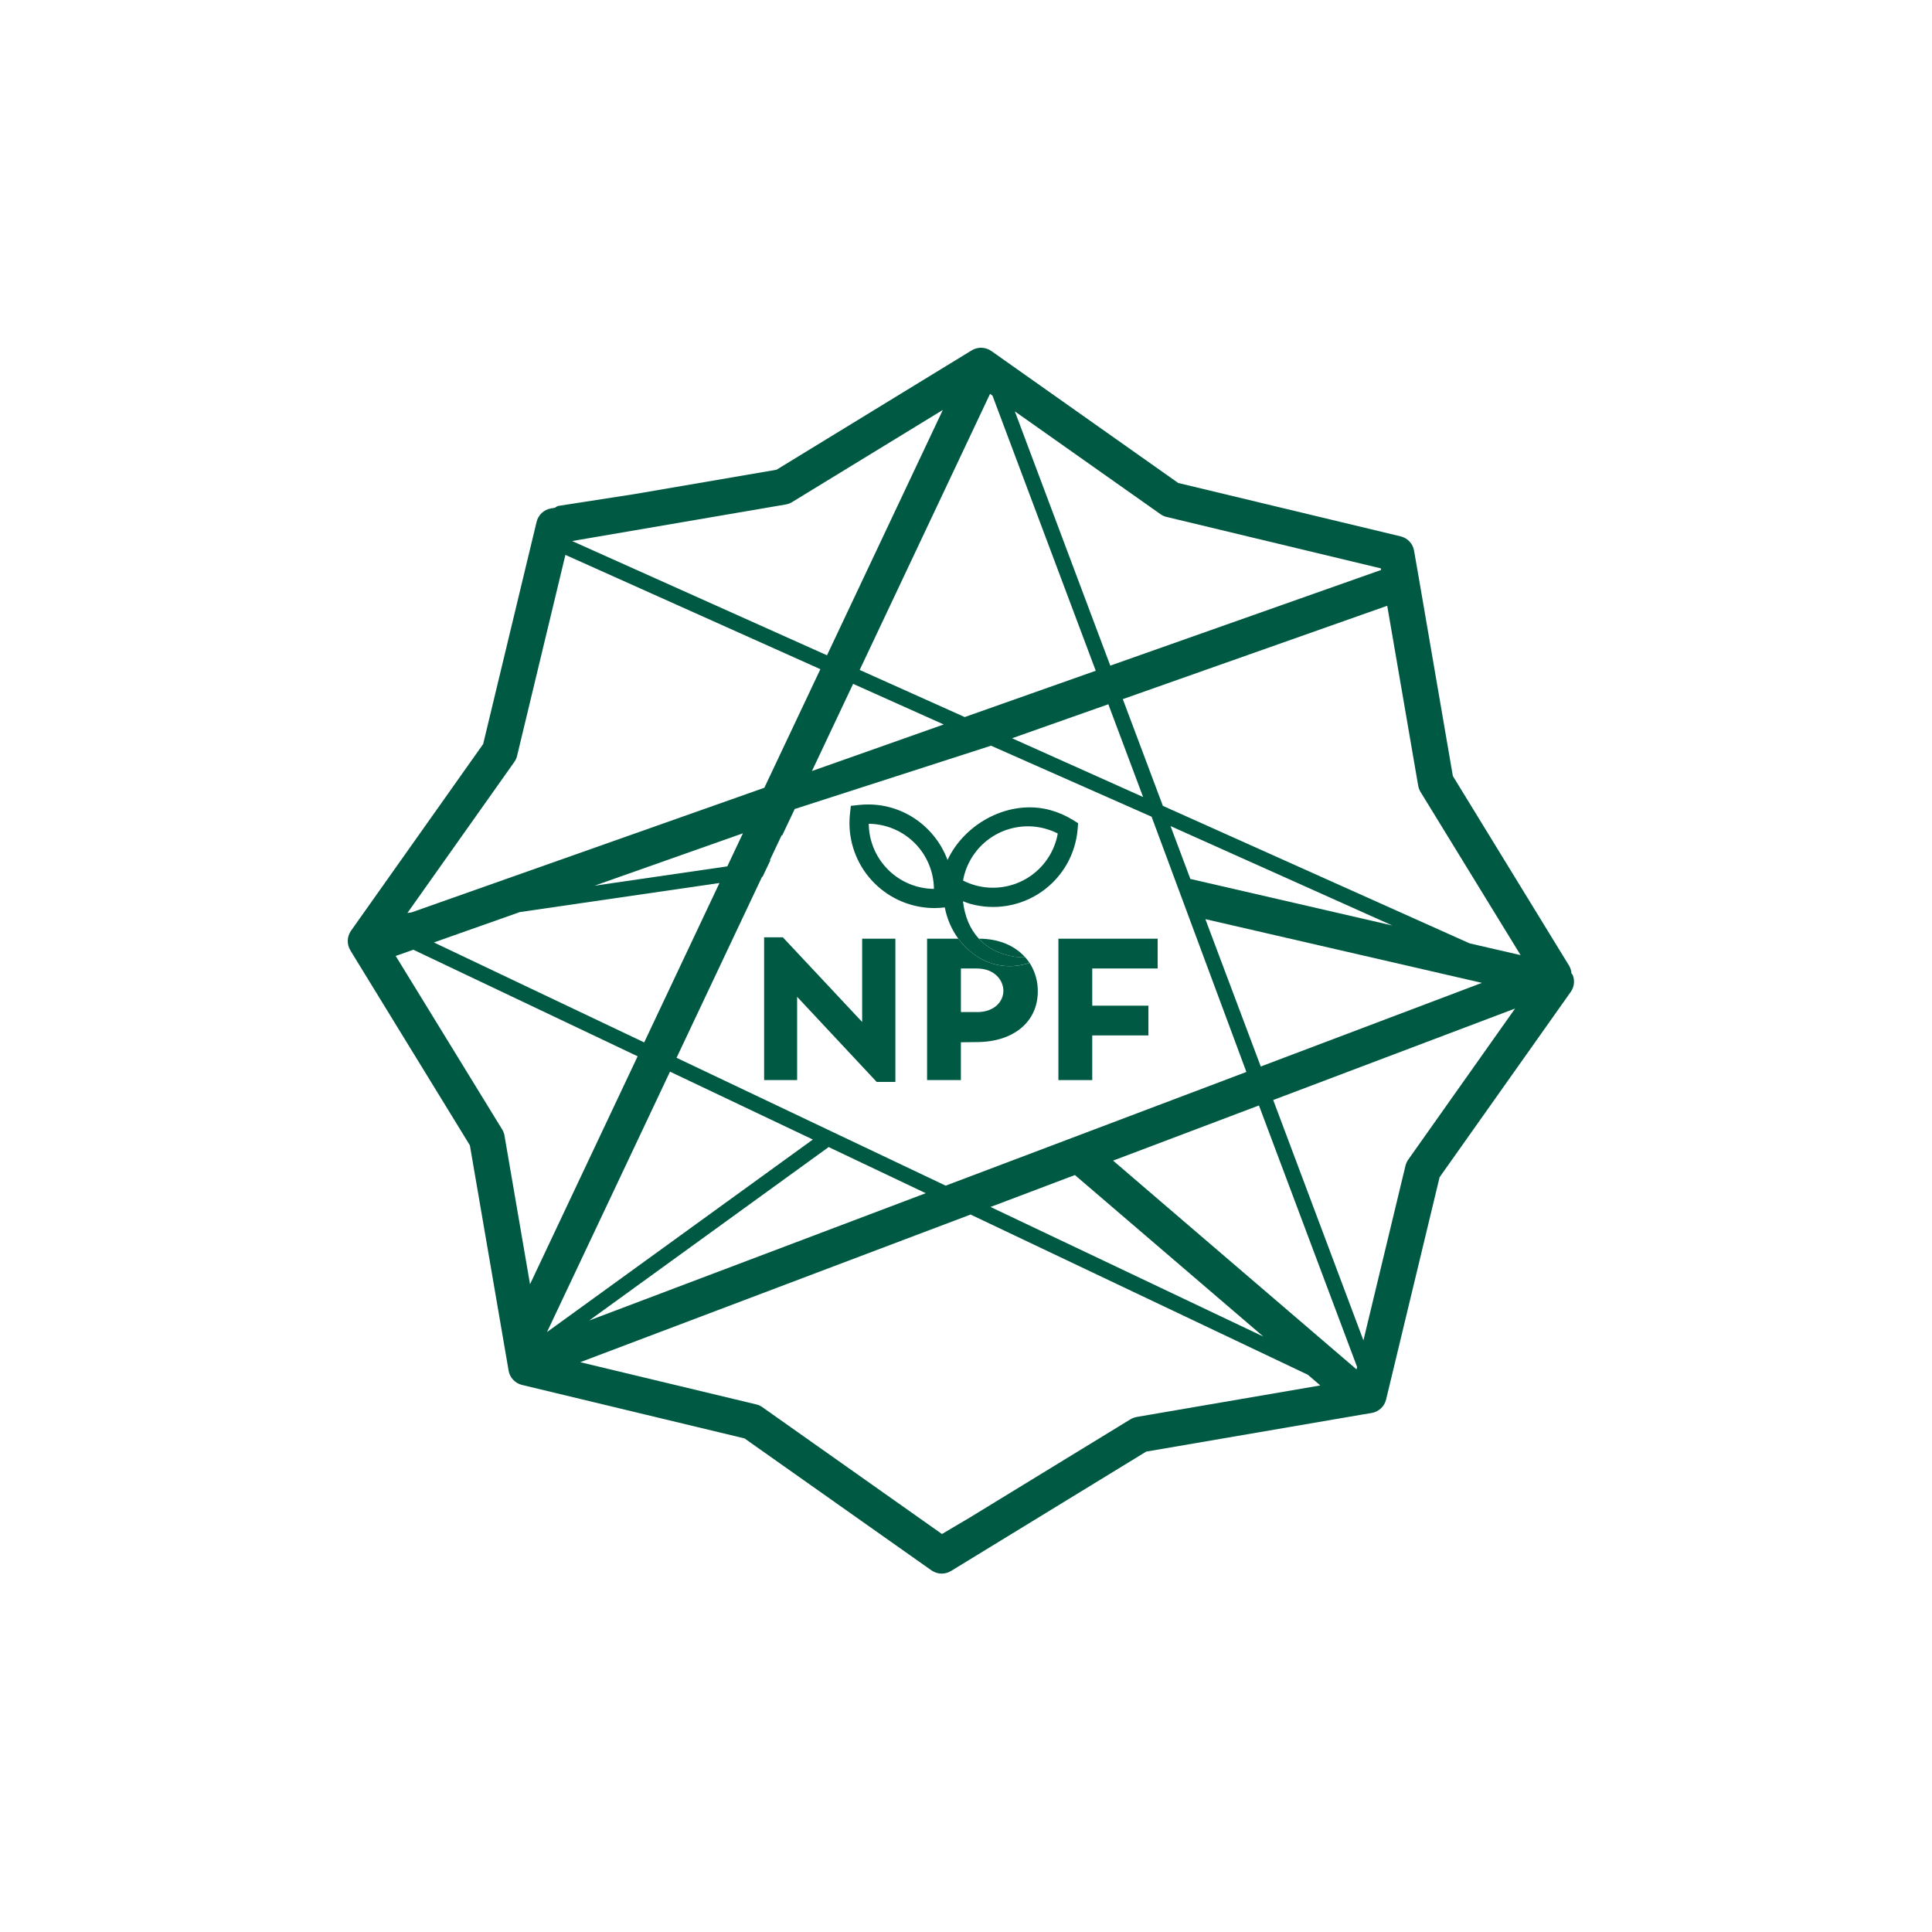 <svg width="100" height="100" viewBox="0 0 100 100" fill="none" xmlns="http://www.w3.org/2000/svg">
<path d="M81.41 50.481C81.395 50.441 81.36 50.416 81.339 50.379C81.328 50.235 81.284 50.096 81.209 49.973L75.2 40.168L73.445 29.958L73.192 28.507C73.162 28.328 73.081 28.162 72.957 28.029C72.833 27.897 72.673 27.804 72.497 27.762L60.984 24.999L51.413 18.239L51.313 18.17C51.165 18.066 50.989 18.006 50.808 18C50.626 17.994 50.447 18.042 50.292 18.137L40.192 24.314L32.831 25.576L28.935 26.18C28.859 26.192 28.788 26.227 28.73 26.279L28.517 26.316C28.339 26.346 28.174 26.429 28.041 26.552C27.909 26.676 27.817 26.835 27.774 27.011L25.008 38.513L18.168 48.176C18.065 48.324 18.006 48.498 18 48.679C17.995 48.859 18.042 49.037 18.136 49.191L18.303 49.468L24.321 59.282L26.108 69.677L26.291 70.741L26.323 70.936C26.353 71.116 26.435 71.283 26.56 71.416C26.684 71.549 26.845 71.643 27.023 71.685L38.537 74.452L48.208 81.279C48.364 81.39 48.551 81.449 48.743 81.449C48.913 81.448 49.081 81.402 49.227 81.313L59.327 75.135L70.588 73.203H70.595L71 73.135C71.179 73.103 71.345 73.021 71.478 72.897C71.61 72.772 71.703 72.612 71.745 72.435L74.513 60.933L81.299 51.343C81.387 51.22 81.444 51.077 81.463 50.926C81.482 50.776 81.464 50.623 81.41 50.481V50.481ZM60.063 26.611C60.157 26.68 60.264 26.729 60.378 26.755L71.473 29.419L71.488 29.5L57.468 34.453L54.309 26.038L52.528 21.293L60.063 26.611ZM61.613 45.494L60.586 42.758L72.065 47.903L61.613 45.494ZM76.702 50.873L65.257 55.202L62.678 48.342L62.39 47.575L76.702 50.873ZM64.513 55.484L56.013 58.698L48.948 61.369L43.623 58.84L42.806 58.452L35.018 54.751L39.442 45.385L39.47 45.381L39.88 44.519L39.848 44.523L40.461 43.225L40.482 43.25L41.135 41.874L51.295 38.597L59.606 42.273L64.513 55.484ZM65.391 69.18L62.637 67.872L51.269 62.472L55.637 60.82L65.391 69.18ZM47.916 61.76L30.498 68.348L42.891 59.372L47.916 61.76ZM37.239 45.704L33.343 53.955L22.457 48.781L26.907 47.209L30.248 46.722L37.239 45.704ZM30.771 45.844L38.454 43.131L37.645 44.843L30.771 45.844ZM42.027 39.907L43.916 35.907L44.157 35.396L48.846 37.498L44.296 39.107L42.027 39.907ZM54.253 39.05L52.383 38.212L57.367 36.452L59.167 41.253L54.253 39.05ZM51.244 20.387L51.371 20.477L56.716 34.718L49.934 37.115L44.497 34.676L51.244 20.387ZM40.679 26.11C40.794 26.09 40.905 26.048 41.004 25.985L48.801 21.218L42.805 33.918L29.613 28.004L40.679 26.11ZM26.622 39.437C26.69 39.342 26.739 39.234 26.765 39.12L29.265 28.721L41.999 34.429L42.463 34.637L42.013 35.589L39.563 40.774L21.305 47.224L21.088 47.255L26.622 39.437ZM26.115 58.793C26.097 58.678 26.057 58.567 25.996 58.467L20.482 49.48L21.394 49.158L33.004 54.674L27.434 66.471L26.115 58.793ZM31.388 62.439L34.679 55.469L42.073 58.982L28.313 68.947L31.388 62.439ZM58.84 73.341C58.724 73.362 58.613 73.403 58.512 73.463L50.175 78.561L48.755 79.4L39.463 72.837C39.368 72.768 39.26 72.719 39.145 72.692L30.033 70.507L47.383 63.943L50.237 62.865L67.693 71.156L68.339 71.71L58.84 73.341ZM70.213 70.878L61.242 63.187L57.613 60.073L65.163 57.218L70.245 70.759L70.213 70.878ZM72.899 60.01C72.83 60.106 72.779 60.213 72.749 60.328L70.571 69.378L65.901 56.937L78.421 52.201L72.899 60.01ZM76.065 48.828L60.62 41.904L60.19 41.711L58.116 36.187L71.803 31.354L73.403 40.654C73.421 40.77 73.462 40.882 73.522 40.983L78.706 49.437L76.065 48.828Z" fill="#005942"/>
<path d="M44.625 52.897L40.519 48.514H39.551V55.905H41.259V51.595L45.376 55.999H46.345V48.587H44.625V52.897Z" fill="#005942"/>
<path d="M53.051 49.535C52.517 48.944 51.694 48.586 50.666 48.586C51.102 49.06 51.704 49.392 52.51 49.519C52.69 49.543 52.871 49.548 53.051 49.535Z" fill="#005942"/>
<path d="M53.291 49.838C52.82 50 52.317 50.047 51.823 49.977C51.048 49.877 50.2 49.403 49.602 48.587H47.985V55.905H49.735V53.948L50.579 53.938C52.466 53.926 53.716 52.889 53.716 51.314C53.722 50.791 53.574 50.277 53.291 49.838V49.838ZM50.56 52.385H49.736V50.129H50.56C51.476 50.129 51.935 50.733 51.935 51.285C51.935 51.814 51.497 52.387 50.56 52.387V52.385Z" fill="#005942"/>
<path d="M59.921 50.128V48.587H54.783V55.905H56.534V53.593H59.442V52.054H56.534V50.128H59.921Z" fill="#005942"/>
<path d="M55.55 42.451C55.183 42.222 54.785 42.047 54.368 41.932C52.268 41.353 49.948 42.585 49.044 44.512C48.42 42.842 46.823 41.639 44.937 41.639C44.77 41.639 44.603 41.648 44.437 41.667L44.04 41.71L43.996 42.107C43.977 42.273 43.968 42.44 43.968 42.607C43.97 43.772 44.434 44.889 45.259 45.712C46.083 46.536 47.201 47 48.368 47.002C48.547 47 48.725 46.989 48.903 46.969C49.014 47.552 49.251 48.103 49.599 48.584C50.199 49.401 51.045 49.875 51.82 49.974C52.314 50.045 52.817 49.997 53.288 49.835C53.216 49.728 53.136 49.627 53.049 49.532C52.868 49.546 52.687 49.541 52.507 49.517C51.701 49.391 51.1 49.059 50.663 48.584C50.205 48.085 49.932 47.428 49.843 46.648C49.97 46.696 50.093 46.748 50.225 46.783C50.848 46.957 51.503 46.991 52.141 46.882C52.779 46.773 53.385 46.525 53.916 46.155C54.447 45.784 54.889 45.301 55.212 44.741C55.533 44.18 55.727 43.554 55.779 42.91L55.803 42.61L55.55 42.451ZM44.966 42.638C45.858 42.647 46.712 43.005 47.343 43.635C47.973 44.266 48.331 45.118 48.34 46.009C47.447 46 46.594 45.642 45.964 45.012C45.333 44.381 44.975 43.529 44.966 42.638V42.638ZM54.68 43.453C54.439 44.322 53.863 45.06 53.078 45.505C52.292 45.95 51.362 46.066 50.492 45.827C50.269 45.766 50.053 45.683 49.847 45.577C49.865 45.474 49.889 45.37 49.916 45.268C50.157 44.399 50.733 43.66 51.517 43.215C52.302 42.769 53.232 42.653 54.102 42.891C54.326 42.953 54.542 43.037 54.749 43.141C54.731 43.245 54.708 43.349 54.68 43.452V43.453Z" fill="#005942"/>
</svg>
